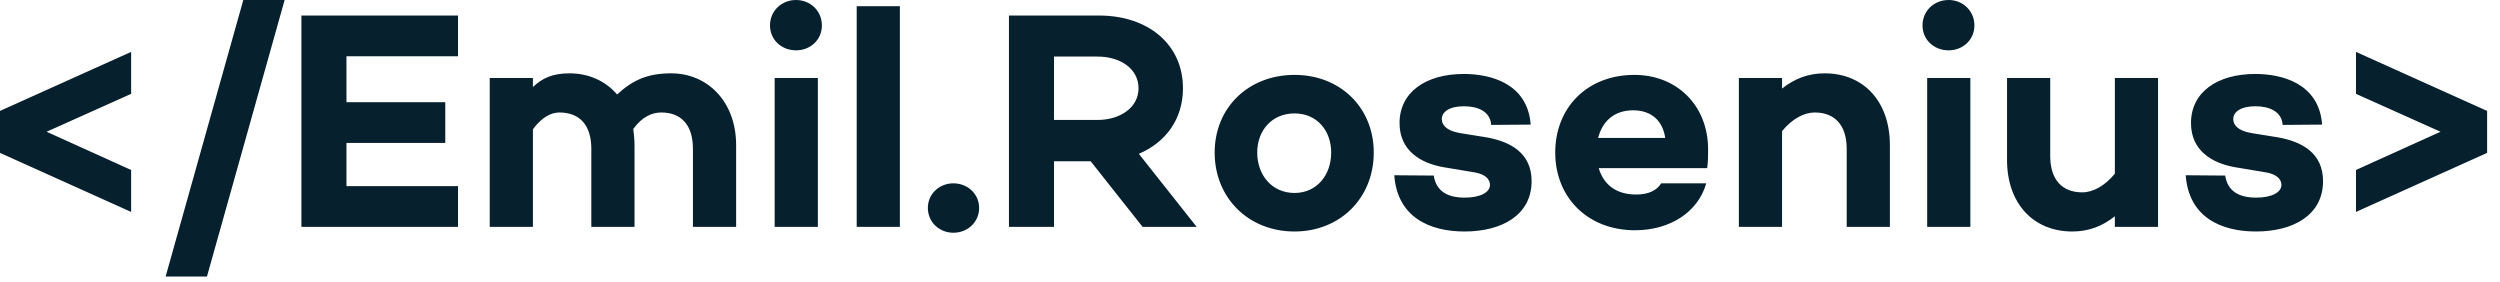 <?xml version="1.0" encoding="utf-8"?>
<svg xmlns="http://www.w3.org/2000/svg" xmlns:xlink="http://www.w3.org/1999/xlink" width="177px" height="20px" viewBox="0 0 177 20" version="1.1">
    
    <title>E73010D3-DFCF-4AAB-90CD-DE18C794167C</title>
    <desc>Created with sketchtool.</desc>
    <g id="Asset-Artboard-Page" stroke="none" stroke-width="1" fill="none" fill-rule="evenodd">
        <g id="logo-rosenius" fill="#07202D" fill-rule="nonzero">
            <path d="M9.284,15.004 L9.284,12.034 L3.3,9.328 L9.284,6.644 L9.284,3.674 L-1.42108547e-14,7.854 L-1.42108547e-14,10.824 L9.284,15.004 Z M14.652,19.58 L20.152,-7.10542736e-15 L17.226,-7.10542736e-15 L11.726,19.58 L14.652,19.58 Z M32.428,16.06 L32.428,13.178 L24.53,13.178 L24.53,10.12 L31.526,10.12 L31.526,7.238 L24.53,7.238 L24.53,3.982 L32.428,3.982 L32.428,1.1 L21.34,1.1 L21.34,16.06 L32.428,16.06 Z M37.73,16.06 L37.73,9.152 C38.346,8.316 39.006,7.964 39.6,7.964 C41.052,7.964 41.866,8.866 41.866,10.538 L41.866,16.06 L44.924,16.06 L44.924,10.274 C44.924,9.878 44.88,9.504 44.836,9.13 C45.474,8.25 46.178,7.964 46.816,7.964 C48.246,7.964 49.06,8.866 49.06,10.538 L49.06,16.06 L52.118,16.06 L52.118,10.274 C52.118,7.194 50.094,5.192 47.52,5.192 C45.87,5.192 44.814,5.654 43.692,6.688 C42.856,5.72 41.668,5.192 40.326,5.192 C39.094,5.192 38.39,5.544 37.73,6.16 L37.73,5.522 L34.672,5.522 L34.672,16.06 L37.73,16.06 Z M56.364,3.564 C57.376,3.564 58.19,2.816 58.19,1.804 C58.19,0.77 57.376,-7.10542736e-15 56.364,-7.10542736e-15 C55.33,-7.10542736e-15 54.516,0.77 54.516,1.804 C54.516,2.816 55.33,3.564 56.364,3.564 Z M57.904,16.06 L57.904,5.522 L54.846,5.522 L54.846,16.06 L57.904,16.06 Z M63.712,16.06 L63.712,0.44 L60.654,0.44 L60.654,16.06 L63.712,16.06 Z M67.496,16.478 C68.508,16.478 69.322,15.73 69.322,14.718 C69.322,13.728 68.508,12.98 67.496,12.98 C66.506,12.98 65.692,13.728 65.692,14.718 C65.692,15.73 66.506,16.478 67.496,16.478 Z M74.624,16.06 L74.624,11.418 L77.22,11.418 L80.894,16.06 L84.722,16.06 L80.63,10.89 C82.544,10.076 83.754,8.426 83.754,6.248 C83.754,3.124 81.268,1.1 77.814,1.1 L71.434,1.1 L71.434,16.06 L74.624,16.06 Z M77.704,8.492 L74.624,8.492 L74.624,4.004 L77.704,4.004 C79.31,4.004 80.608,4.862 80.608,6.248 C80.608,7.612 79.31,8.492 77.704,8.492 Z M91.652,16.39 C94.886,16.39 97.262,14.014 97.262,10.802 C97.262,7.612 94.886,5.302 91.652,5.302 C88.396,5.302 85.998,7.612 85.998,10.802 C85.998,14.014 88.396,16.39 91.652,16.39 Z M91.652,13.662 C90.046,13.662 89.012,12.386 89.012,10.802 C89.012,9.24 90.046,8.03 91.652,8.03 C93.236,8.03 94.248,9.24 94.248,10.802 C94.248,12.386 93.236,13.662 91.652,13.662 Z M103.686,16.39 C106.37,16.39 108.438,15.202 108.438,12.826 C108.438,10.846 106.964,10.032 105.248,9.724 L103.334,9.416 C102.366,9.24 102.08,8.822 102.08,8.426 C102.08,7.942 102.586,7.524 103.642,7.524 C104.654,7.524 105.512,7.898 105.578,8.844 L108.372,8.822 C108.152,5.852 105.446,5.236 103.642,5.236 C100.936,5.236 99.088,6.534 99.088,8.712 C99.088,10.67 100.584,11.55 102.19,11.836 L104.434,12.21 C105.138,12.342 105.49,12.672 105.49,13.09 C105.49,13.64 104.764,13.992 103.708,13.992 C102.498,13.992 101.684,13.552 101.508,12.43 L98.714,12.408 C98.934,15.4 101.244,16.39 103.686,16.39 Z M115.764,16.302 C118.25,16.302 120.23,15.004 120.802,12.98 L117.612,12.98 C117.282,13.508 116.688,13.772 115.83,13.772 C114.312,13.772 113.498,12.958 113.19,11.902 L120.868,11.902 C120.934,11.462 120.934,11.022 120.934,10.582 C120.934,7.436 118.69,5.302 115.72,5.302 C112.354,5.302 110.11,7.634 110.11,10.802 C110.11,13.948 112.376,16.302 115.764,16.302 Z M117.898,9.768 L113.146,9.768 C113.432,8.646 114.224,7.81 115.632,7.81 C116.908,7.81 117.722,8.536 117.898,9.768 Z M126.17,16.06 L126.17,9.284 C126.874,8.426 127.71,7.964 128.48,7.964 C129.91,7.964 130.746,8.866 130.746,10.538 L130.746,16.06 L133.804,16.06 L133.804,10.274 C133.804,7.194 131.956,5.192 129.184,5.192 C127.996,5.192 127.028,5.588 126.17,6.27 L126.17,5.522 L123.112,5.522 L123.112,16.06 L126.17,16.06 Z M137.962,3.564 C138.974,3.564 139.788,2.816 139.788,1.804 C139.788,0.77 138.974,-7.10542736e-15 137.962,-7.10542736e-15 C136.928,-7.10542736e-15 136.114,0.77 136.114,1.804 C136.114,2.816 136.928,3.564 137.962,3.564 Z M139.502,16.06 L139.502,5.522 L136.444,5.522 L136.444,16.06 L139.502,16.06 Z M146.718,16.39 C147.906,16.39 148.874,15.994 149.732,15.312 L149.732,16.06 L152.79,16.06 L152.79,5.522 L149.732,5.522 L149.732,12.298 C149.028,13.156 148.192,13.618 147.422,13.618 C145.992,13.618 145.156,12.716 145.156,11.044 L145.156,5.522 L142.098,5.522 L142.098,11.33 C142.098,14.388 143.946,16.39 146.718,16.39 Z M159.72,16.39 C162.404,16.39 164.472,15.202 164.472,12.826 C164.472,10.846 162.998,10.032 161.282,9.724 L159.368,9.416 C158.4,9.24 158.114,8.822 158.114,8.426 C158.114,7.942 158.62,7.524 159.676,7.524 C160.688,7.524 161.546,7.898 161.612,8.844 L164.406,8.822 C164.186,5.852 161.48,5.236 159.676,5.236 C156.97,5.236 155.122,6.534 155.122,8.712 C155.122,10.67 156.618,11.55 158.224,11.836 L160.468,12.21 C161.172,12.342 161.524,12.672 161.524,13.09 C161.524,13.64 160.798,13.992 159.742,13.992 C158.532,13.992 157.718,13.552 157.542,12.43 L154.748,12.408 C154.968,15.4 157.278,16.39 159.72,16.39 Z M166.804,15.004 L176.088,10.824 L176.088,7.854 L166.804,3.674 L166.804,6.644 L172.788,9.328 L166.804,12.034 L166.804,15.004 Z"/>
        </g>
    </g>
</svg>